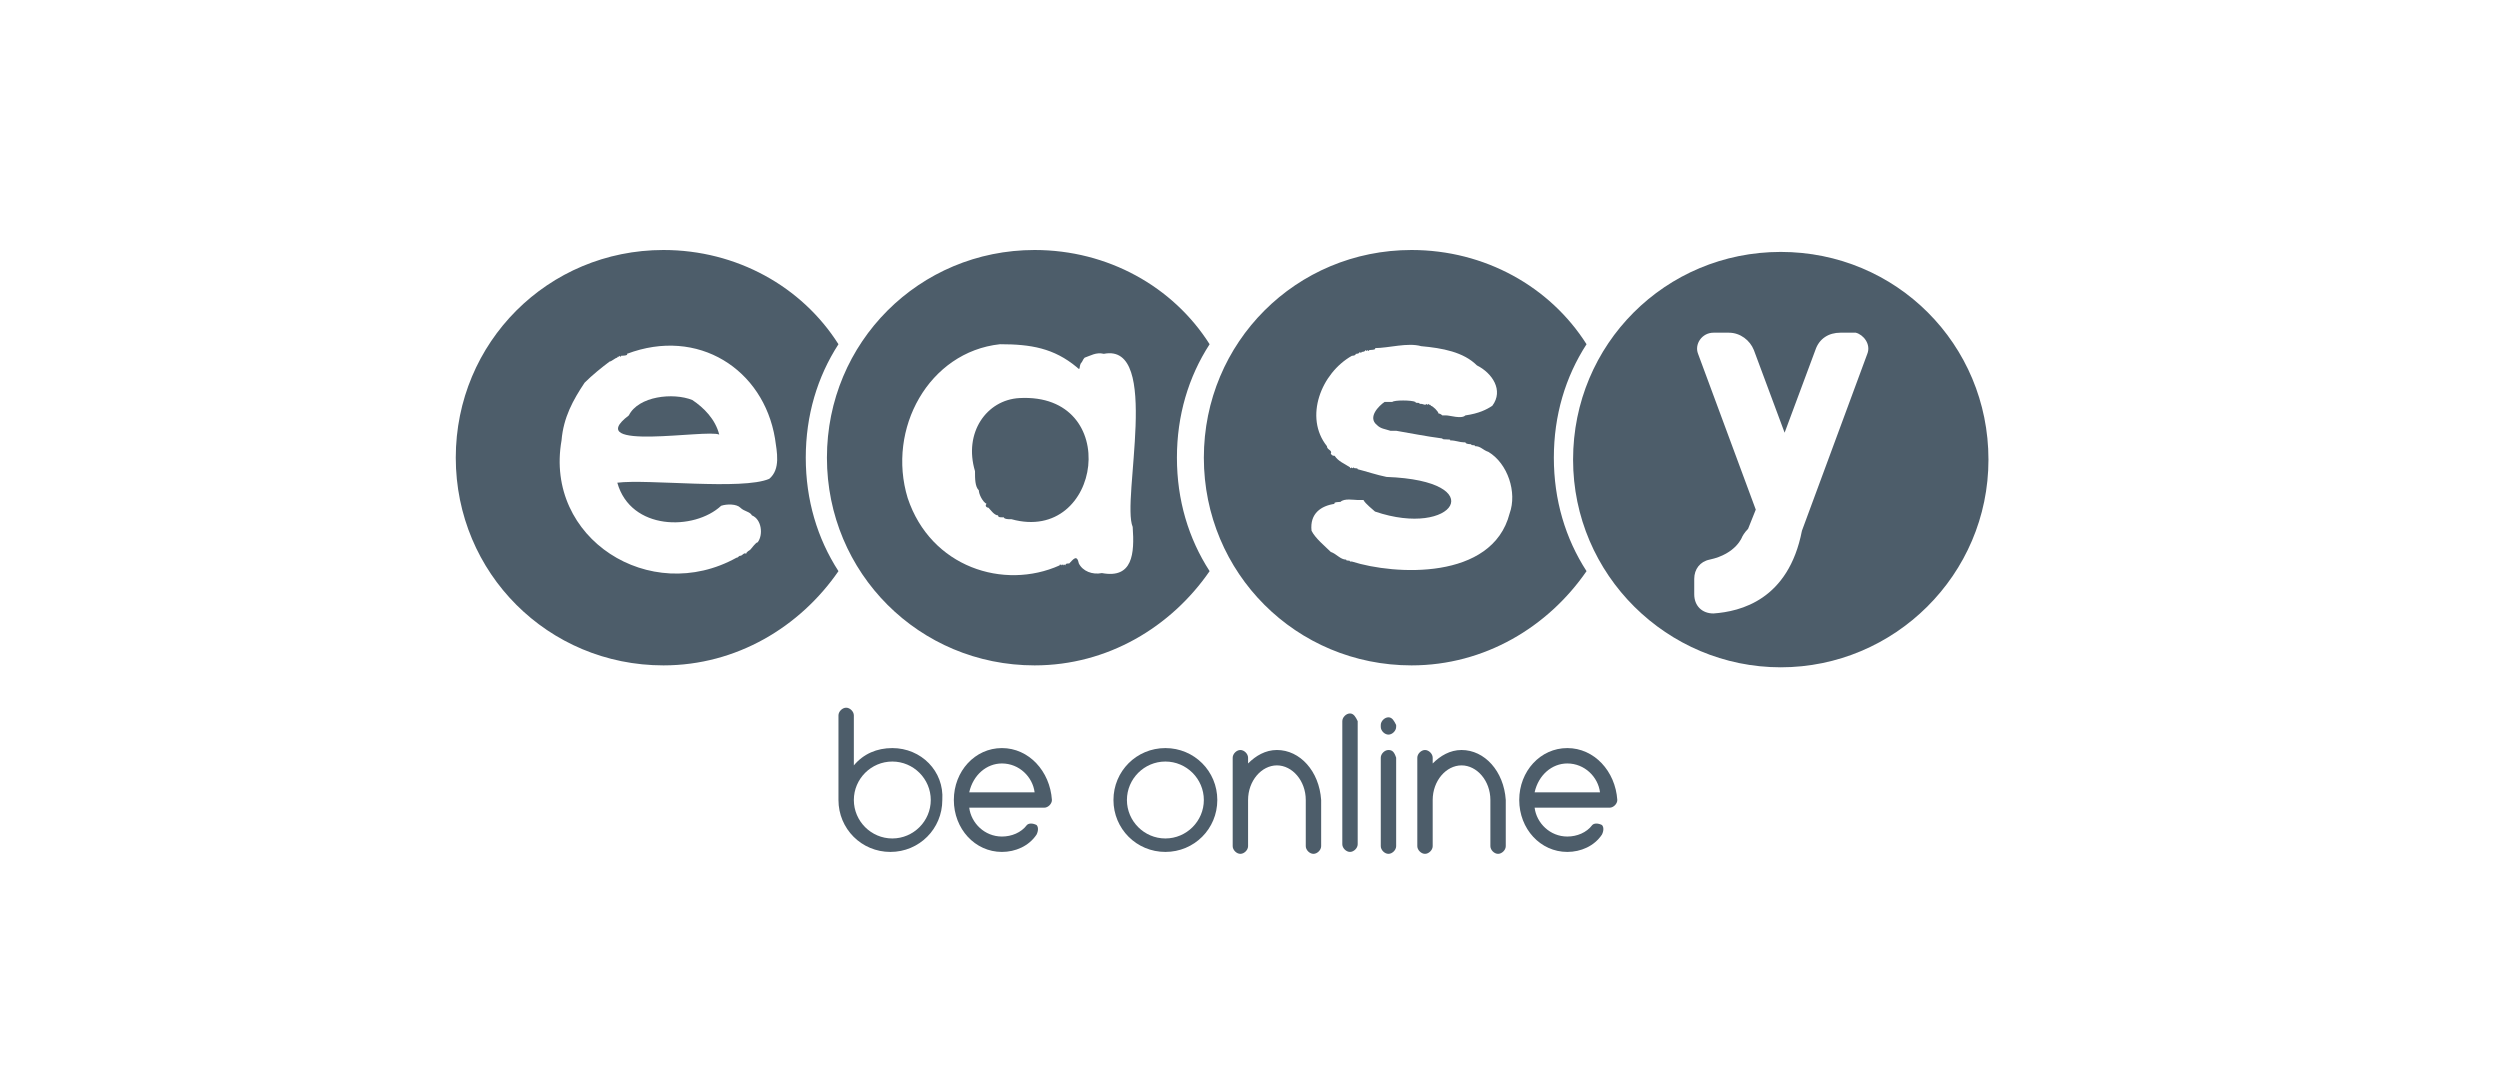 <?xml version="1.0" encoding="utf-8"?>
<!-- Generator: Adobe Illustrator 25.0.0, SVG Export Plug-In . SVG Version: 6.00 Build 0)  -->
<svg version="1.1" id="Слой_1" xmlns="http://www.w3.org/2000/svg" xmlns:xlink="http://www.w3.org/1999/xlink" x="0px" y="0px"
	 viewBox="0 0 130 56" style="enable-background:new 0 0 130 56;" xml:space="preserve">
<style type="text/css">
	.st0{fill:#4D5D6A;}
</style>
<g>
	<path class="st0" d="M46.4,38.9c-0.8,0-1.5,0.3-2,0.9v-2.6c0-0.2-0.2-0.4-0.4-0.4s-0.4,0.2-0.4,0.4v4.4l0,0c0,1.5,1.2,2.7,2.7,2.7
		s2.7-1.2,2.7-2.7C49.1,40.1,47.9,38.9,46.4,38.9z M46.4,43.6c-1.1,0-2-0.9-2-2l0,0l0,0c0-1.1,0.9-2,2-2s2,0.9,2,2
		S47.5,43.6,46.4,43.6z"/>
	<path class="st0" d="M60.6,38.9c-1.5,0-2.7,1.2-2.7,2.7s1.2,2.7,2.7,2.7s2.7-1.2,2.7-2.7C63.3,40.1,62.1,38.9,60.6,38.9z
		 M60.6,43.6c-1.1,0-2-0.9-2-2s0.9-2,2-2s2,0.9,2,2S61.7,43.6,60.6,43.6z"/>
	<path class="st0" d="M52.1,38.9c-1.4,0-2.5,1.2-2.5,2.7s1.1,2.7,2.5,2.7c0.7,0,1.4-0.3,1.8-0.9c0.1-0.2,0.1-0.4,0-0.5
		c-0.2-0.1-0.4-0.1-0.5,0c-0.3,0.4-0.8,0.6-1.3,0.6c-0.9,0-1.6-0.7-1.7-1.5h3.9c0.2,0,0.4-0.2,0.4-0.4
		C54.6,40.1,53.5,38.9,52.1,38.9z M50.4,41.2c0.2-0.9,0.9-1.5,1.7-1.5c0.9,0,1.6,0.7,1.7,1.5H50.4z"/>
	<path class="st0" d="M81.5,38.9c-1.4,0-2.5,1.2-2.5,2.7s1.1,2.7,2.5,2.7c0.7,0,1.4-0.3,1.8-0.9c0.1-0.2,0.1-0.4,0-0.5
		c-0.2-0.1-0.4-0.1-0.5,0c-0.3,0.4-0.8,0.6-1.3,0.6c-0.9,0-1.6-0.7-1.7-1.5h3.9c0.2,0,0.4-0.2,0.4-0.4C84,40.1,82.9,38.9,81.5,38.9z
		 M79.8,41.2c0.2-0.9,0.9-1.5,1.7-1.5c0.9,0,1.6,0.7,1.7,1.5H79.8z"/>
	<path class="st0" d="M70.2,37.1c-0.2,0-0.4,0.2-0.4,0.4v6.4c0,0.2,0.2,0.4,0.4,0.4c0.2,0,0.4-0.2,0.4-0.4v-6.4
		C70.5,37.3,70.4,37.1,70.2,37.1z"/>
	<path class="st0" d="M72.2,39c-0.2,0-0.4,0.2-0.4,0.4V44c0,0.2,0.2,0.4,0.4,0.4s0.4-0.2,0.4-0.4v-4.6C72.5,39.1,72.4,39,72.2,39z"
		/>
	<path class="st0" d="M72.2,37.3c-0.2,0-0.4,0.2-0.4,0.4v0.1c0,0.2,0.2,0.4,0.4,0.4s0.4-0.2,0.4-0.4v-0.1
		C72.5,37.5,72.4,37.3,72.2,37.3z"/>
	<path class="st0" d="M76,39c-0.6,0-1.1,0.3-1.5,0.7v-0.3c0-0.2-0.2-0.4-0.4-0.4s-0.4,0.2-0.4,0.4v2.2V44c0,0.2,0.2,0.4,0.4,0.4
		s0.4-0.2,0.4-0.4v-2.4c0-1,0.7-1.8,1.5-1.8s1.5,0.8,1.5,1.8V44c0,0.2,0.2,0.4,0.4,0.4c0.2,0,0.4-0.2,0.4-0.4v-2.4
		C78.2,40.1,77.2,39,76,39z"/>
	<path class="st0" d="M66.4,39c-0.6,0-1.1,0.3-1.5,0.7v-0.3c0-0.2-0.2-0.4-0.4-0.4s-0.4,0.2-0.4,0.4v2.2V44c0,0.2,0.2,0.4,0.4,0.4
		s0.4-0.2,0.4-0.4v-2.4c0-1,0.7-1.8,1.5-1.8s1.5,0.8,1.5,1.8V44c0,0.2,0.2,0.4,0.4,0.4s0.4-0.2,0.4-0.4v-2.4
		C68.6,40.1,67.6,39,66.4,39z"/>
</g>
<path class="st0" d="M82.5,17.9c-1.9-3-5.3-4.9-9.1-4.9c-6,0-10.8,4.8-10.8,10.8s4.8,10.8,10.8,10.8c3.8,0,7.1-2,9.1-4.9
	c-1.1-1.7-1.7-3.7-1.7-5.9S81.4,19.6,82.5,17.9z M78.5,26.7c-0.9,3.5-6,3.2-8.2,2.5h-0.1c0-0.1-0.2,0-0.2-0.1
	c-0.3,0-0.5-0.3-0.8-0.4c-0.3-0.3-0.8-0.7-1-1.1c-0.1-0.9,0.5-1.3,1.2-1.4c-0.1-0.1,0.3-0.1,0.3-0.1c0.2-0.2,0.7-0.1,0.9-0.1h0.1
	h0.1h0.1c0.1,0.2,0.5,0.5,0.6,0.6c4.1,1.4,6.1-1.6,0.6-1.8c-0.5-0.1-1.1-0.3-1.5-0.4c0-0.1-0.2,0-0.2-0.1c0,0-0.1,0.1-0.1,0
	c0,0-0.1,0.1-0.1,0c-0.3-0.2-0.6-0.3-0.8-0.6c-0.1,0-0.1,0-0.2-0.1c0.1-0.2-0.2-0.2-0.2-0.4c-1.2-1.5-0.3-3.8,1.3-4.7
	c0,0,0.2,0,0.2-0.1c0,0,0.2,0,0.2-0.1c0,0,0.1,0.1,0.1,0c0,0,0.2,0,0.2-0.1c0,0,0.1,0.1,0.1,0c0,0,0.1,0.1,0.1,0c0,0,0.4,0,0.3-0.1
	c0.7,0,1.7-0.3,2.4-0.1c1.1,0.1,2.2,0.3,2.9,1c0.8,0.4,1.4,1.3,0.8,2.1c-0.3,0.2-0.7,0.4-1.4,0.5c-0.2,0.2-0.8,0-1,0h-0.1H75
	c0,0-0.1-0.1-0.2-0.1c0-0.1-0.3-0.4-0.4-0.4c0-0.1-0.1,0-0.1-0.1c0,0-0.1,0.1-0.1,0c-0.1,0.1-0.2,0-0.3,0h-0.1
	c0.1-0.1-0.2,0-0.2-0.1c-0.2-0.1-1.1-0.1-1.2,0h-0.2h-0.1l0,0H72c-0.3,0.2-0.9,0.8-0.4,1.2c0.2,0.2,0.4,0.2,0.7,0.3h0.1h0.2
	c0.6,0.1,1.6,0.3,2.4,0.4c0,0.1,0.5,0,0.4,0.1c0.3,0,0.5,0.1,0.7,0.1h0.1c0,0.1,0.3,0.1,0.3,0.1c0,0.1,0.2,0,0.2,0.1
	c0.3,0,0.4,0.2,0.7,0.3C78.4,24.1,78.9,25.6,78.5,26.7z"/>
<g>
	<path class="st0" d="M43.6,17.9c-1.9-3-5.3-4.9-9.1-4.9c-6,0-10.8,4.8-10.8,10.8s4.8,10.8,10.8,10.8c3.8,0,7.1-2,9.1-4.9
		c-1.1-1.7-1.7-3.7-1.7-5.9S42.5,19.6,43.6,17.9z M40,24.9c-1.4,0.6-6.3,0-7.9,0.2c0.7,2.5,4,2.5,5.4,1.2c0.3-0.1,0.8-0.1,1,0.1
		s0.5,0.2,0.6,0.4c0.5,0.2,0.6,1,0.3,1.4c-0.1,0-0.3,0.3-0.4,0.4c0,0-0.2,0.1-0.2,0.2c-0.1-0.1-0.2,0.1-0.3,0.1S38.4,29,38.3,29
		c-4.5,2.5-10-1-9.1-6.1c0.1-1.2,0.6-2.1,1.2-3c0.4-0.4,0.9-0.8,1.3-1.1c0.1,0,0.3-0.2,0.4-0.2c0-0.1,0.1,0,0.1-0.1
		c0,0,0.1,0.1,0.1,0c0,0,0.4,0,0.3-0.1c3.7-1.4,7.1,0.8,7.7,4.4C40.4,23.5,40.6,24.4,40,24.9z"/>
	<path class="st0" d="M36,20.8c-1-0.4-2.8-0.2-3.3,0.8c-2.5,1.9,4.1,0.7,4.7,1C37.2,21.8,36.6,21.2,36,20.8z"/>
</g>
<g>
	<path class="st0" d="M53,20.7c-1.7,0.1-2.9,1.8-2.3,3.8c0,0.4,0,0.8,0.2,1c0,0.2,0.2,0.6,0.4,0.7c-0.1,0.1,0,0.2,0.1,0.2
		c0.1,0.1,0.3,0.4,0.5,0.4c0,0.1,0.1,0.1,0.2,0.1h0.1c0,0.1,0.3,0.1,0.3,0.1h0.1C57.3,28.3,58.4,20.4,53,20.7z"/>
	<path class="st0" d="M62.9,17.9c-1.9-3-5.3-4.9-9.1-4.9c-6,0-10.8,4.8-10.8,10.8s4.8,10.8,10.8,10.8c3.8,0,7.1-2,9.1-4.9
		c-1.1-1.7-1.7-3.7-1.7-5.9S61.8,19.6,62.9,17.9z M58.9,27.4c0.1,1.4,0,2.7-1.6,2.4c-0.5,0.1-1-0.1-1.2-0.5c-0.1-0.5-0.3-0.2-0.5,0
		c-0.1,0-0.2,0-0.2,0.1c0,0-0.1-0.1-0.1,0c0,0-0.1-0.1-0.1,0c0,0-0.1-0.1-0.1,0c-2.9,1.3-6.7,0.1-7.9-3.5c-1.1-3.6,1.1-7.6,4.8-8
		c1.6,0,2.8,0.2,4,1.2c0.2,0.2,0.1,0,0.2-0.2c0.1-0.1,0.1-0.2,0.2-0.3c0.3-0.1,0.6-0.3,1-0.2C60.4,17.8,58.3,26,58.9,27.4z"/>
</g>
<path class="st0" d="M92.6,13.1c-6,0-10.8,4.8-10.8,10.8s4.9,10.8,10.8,10.8s10.8-4.8,10.8-10.8S98.6,13.1,92.6,13.1z M97.1,18.4
	l-3.4,9.2c-0.7,3.6-3.2,4.2-4.6,4.3c-0.6,0-1-0.4-1-1v-0.8c0-0.5,0.3-0.9,0.8-1c1.4-0.3,1.7-1.2,1.7-1.2s0.1-0.2,0.3-0.4l0.4-1
	l-3-8.1c-0.2-0.5,0.2-1.1,0.8-1.1h0.8c0.6,0,1.1,0.4,1.3,0.9l1.6,4.3l1.6-4.3c0.2-0.6,0.7-0.9,1.3-0.9h0.8
	C96.9,17.4,97.3,17.9,97.1,18.4z"/>
</svg>

